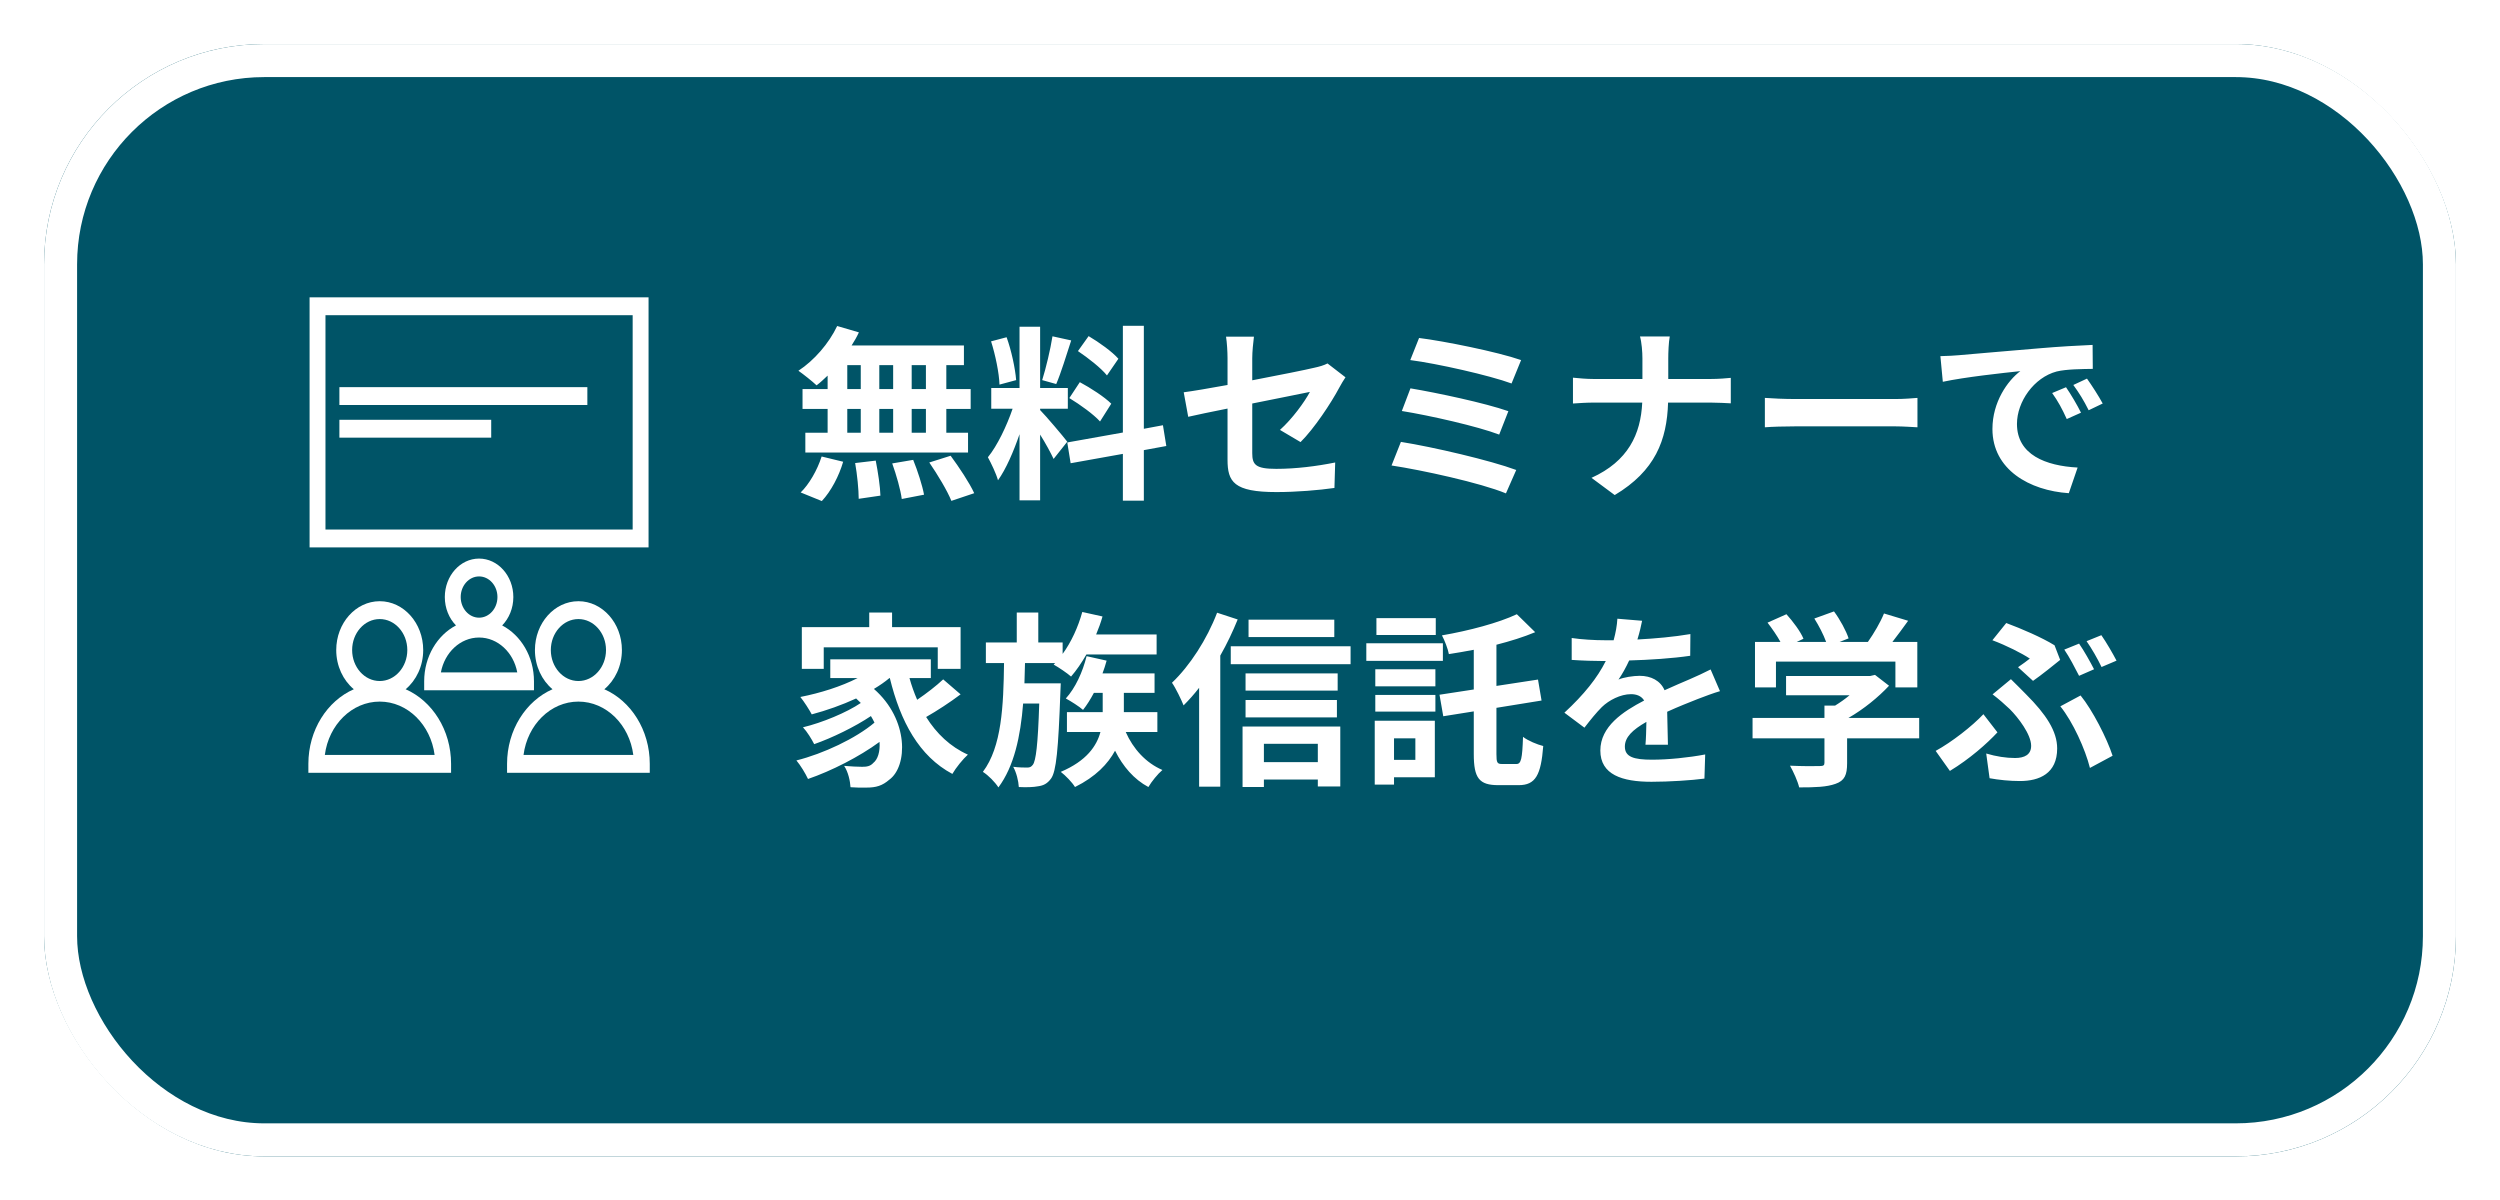 <svg width="227" height="109" viewBox="0 0 227 109" fill="none" xmlns="http://www.w3.org/2000/svg">
<g filter="url(#filter0_d_1652_241)">
<rect x="4" width="219" height="101" rx="20" fill="#005467"/>
<rect x="5.5" y="1.5" width="216" height="98" rx="18.5" stroke="white" stroke-width="3"/>
</g>
<path d="M84.073 35.33H82.781V33.154H84.073V35.33ZM84.073 39.291H82.781V37.132H84.073V39.291ZM76.933 37.132H78.157V39.291H76.933V37.132ZM81.098 37.132V39.291H79.84V37.132H81.098ZM79.84 35.33V33.154H81.098V35.33H79.84ZM76.933 33.154H78.157V35.33H76.933V33.154ZM75.148 35.33H72.87V37.132H75.148V39.291H73.125V41.093H87.898V39.291H85.926V37.132H88.136V35.33H85.926V33.154H87.524V31.369H77.324C77.579 30.978 77.8 30.587 77.987 30.179L76.015 29.601C75.267 31.182 73.924 32.729 72.496 33.664C72.955 33.987 73.771 34.633 74.145 34.99C74.485 34.735 74.808 34.429 75.148 34.106V35.33ZM74.621 45.496C75.454 44.612 76.185 43.218 76.559 41.926L74.604 41.45C74.213 42.691 73.448 44 72.7 44.714L74.621 45.496ZM77.647 42.045C77.834 43.082 77.97 44.476 77.97 45.292L79.942 45.003C79.925 44.204 79.721 42.861 79.517 41.824L77.647 42.045ZM81.013 42.079C81.387 43.116 81.778 44.493 81.88 45.309L83.903 44.918C83.75 44.085 83.325 42.759 82.917 41.756L81.013 42.079ZM84.379 41.994C85.127 43.082 86.028 44.578 86.385 45.479L88.459 44.782C88.034 43.847 87.082 42.419 86.317 41.382L84.379 41.994ZM101.549 32.576C101.005 31.947 99.798 31.08 98.846 30.519L97.877 31.879C98.812 32.508 99.985 33.426 100.512 34.089L101.549 32.576ZM97.095 36.146C98.081 36.741 99.322 37.642 99.883 38.271L100.903 36.656C100.291 36.044 99.033 35.228 98.047 34.701L97.095 36.146ZM95.565 30.536C95.378 31.726 94.97 33.443 94.63 34.514L95.905 34.871C96.33 33.885 96.823 32.27 97.265 30.91L95.565 30.536ZM92.267 34.514C92.182 33.46 91.842 31.845 91.4 30.621L89.989 30.995C90.38 32.219 90.72 33.868 90.754 34.922L92.267 34.514ZM96.908 40.107C96.551 39.631 94.936 37.727 94.443 37.234V37.115H96.959V35.228H94.443V29.669H92.573V35.228H90.006V37.115H91.944C91.417 38.662 90.55 40.481 89.7 41.518C90.006 42.079 90.448 42.997 90.618 43.609C91.349 42.589 92.029 41.008 92.573 39.427V45.428H94.443V39.461C94.936 40.243 95.412 41.127 95.667 41.671L96.908 40.107ZM105.901 40.498L105.595 38.611L103.861 38.934V29.584H101.957V39.274L96.908 40.175L97.214 42.062L101.957 41.212V45.462H103.861V40.872L105.901 40.498ZM111.46 41.739C111.46 43.745 112.021 44.68 115.897 44.68C117.716 44.68 119.756 44.51 121.167 44.306L121.235 41.994C119.552 42.334 117.665 42.572 115.88 42.572C114.01 42.572 113.704 42.198 113.704 41.144V36.639C116.118 36.146 118.413 35.704 118.94 35.585C118.464 36.486 117.342 38.033 116.22 39.036L118.09 40.141C119.314 38.934 120.861 36.605 121.609 35.194C121.762 34.888 122.017 34.497 122.17 34.259L120.538 33.001C120.215 33.171 119.807 33.29 119.331 33.392C118.566 33.579 116.186 34.055 113.704 34.531V32.525C113.704 31.947 113.789 31.097 113.857 30.57H111.324C111.409 31.097 111.46 31.964 111.46 32.525V34.956C109.777 35.262 108.281 35.517 107.482 35.619L107.89 37.846C108.604 37.676 109.947 37.404 111.46 37.098V41.739ZM128.851 30.689L128.052 32.695C130.449 33.001 135.277 34.089 137.249 34.82L138.116 32.695C135.974 31.947 131.078 30.961 128.851 30.689ZM128.069 35.262L127.287 37.319C129.82 37.727 134.172 38.713 136.127 39.461L136.96 37.336C134.818 36.588 130.5 35.67 128.069 35.262ZM127.202 40.124L126.352 42.266C129.072 42.674 134.444 43.847 136.739 44.799L137.674 42.674C135.345 41.807 130.109 40.583 127.202 40.124ZM149.132 32.542V34.412H144.712C144.032 34.412 143.335 34.344 142.825 34.293V36.639C143.352 36.605 144.032 36.554 144.78 36.554H149.115C148.979 39.427 147.84 41.875 144.508 43.388L146.616 44.952C150.288 42.759 151.359 39.971 151.461 36.554H155.286C155.966 36.554 156.799 36.605 157.156 36.622V34.31C156.799 34.344 156.085 34.412 155.303 34.412H151.478V32.559C151.478 32.015 151.512 31.08 151.614 30.553H148.911C149.064 31.08 149.132 31.964 149.132 32.542ZM160.25 36.129V38.798C160.879 38.747 162.018 38.713 162.987 38.713H172.116C172.83 38.713 173.697 38.781 174.105 38.798V36.129C173.663 36.163 172.915 36.231 172.116 36.231H162.987C162.103 36.231 160.862 36.18 160.25 36.129ZM176.187 32.338L176.408 34.667C178.38 34.242 181.848 33.868 183.446 33.698C182.29 34.565 180.913 36.503 180.913 38.951C180.913 42.64 184.279 44.544 187.849 44.782L188.648 42.453C185.758 42.3 183.14 41.297 183.14 38.492C183.14 36.469 184.687 34.276 186.744 33.732C187.645 33.511 189.107 33.511 190.025 33.494L190.008 31.318C188.801 31.369 186.948 31.471 185.197 31.624C182.086 31.879 179.281 32.134 177.853 32.253C177.53 32.287 176.867 32.321 176.187 32.338ZM187.594 35.16L186.336 35.687C186.88 36.452 187.237 37.115 187.662 38.05L188.954 37.472C188.631 36.809 188.019 35.772 187.594 35.16ZM189.498 34.378L188.257 34.956C188.801 35.704 189.192 36.333 189.651 37.251L190.926 36.639C190.569 35.976 189.923 34.973 189.498 34.378ZM74.795 58.78H85.148V60.735H87.222V56.944H81V55.618H78.926V56.944H72.806V60.735H74.795V58.78ZM85.641 61.687C85.029 62.265 84.128 62.962 83.278 63.54C83.006 62.911 82.768 62.248 82.581 61.568H84.519V59.868H75.39V61.568H77.872C76.376 62.333 74.489 62.928 72.67 63.285C72.993 63.676 73.503 64.475 73.707 64.866C75.05 64.509 76.444 64.016 77.736 63.421C77.889 63.557 78.025 63.693 78.161 63.829C76.886 64.696 74.625 65.631 72.908 66.039C73.282 66.43 73.707 67.127 73.928 67.569C75.543 67.008 77.634 65.988 79.079 65.019C79.198 65.206 79.3 65.41 79.402 65.614C77.719 67.042 74.761 68.436 72.313 69.048C72.687 69.49 73.129 70.221 73.367 70.731C75.492 70 78.008 68.725 79.861 67.365C79.929 68.266 79.691 68.963 79.3 69.269C79.028 69.575 78.705 69.626 78.28 69.626C77.838 69.626 77.294 69.592 76.648 69.541C77.022 70.102 77.192 70.918 77.226 71.479C77.719 71.513 78.246 71.53 78.671 71.513C79.555 71.513 80.116 71.343 80.745 70.799C82.428 69.575 82.547 65.342 79.351 62.554C79.861 62.248 80.337 61.925 80.762 61.568H80.796C81.765 65.529 83.448 68.657 86.474 70.272C86.797 69.711 87.443 68.912 87.885 68.521C86.287 67.807 85.029 66.6 84.094 65.104C85.08 64.543 86.253 63.778 87.222 63.047L85.641 61.687ZM93.019 62.044C93.036 61.432 93.053 60.82 93.07 60.208H95.807L95.671 60.344C96.13 60.599 96.912 61.126 97.252 61.432C97.728 60.888 98.204 60.191 98.646 59.426H105.021V57.607H99.53C99.751 57.08 99.955 56.519 100.108 55.975L98.272 55.567C97.898 56.927 97.269 58.304 96.487 59.375V58.338H94.277V55.618H92.322V58.338H89.517V60.208H91.166C91.115 64.084 90.962 67.807 89.245 70.085C89.755 70.408 90.35 71.02 90.656 71.496C92.084 69.575 92.662 66.872 92.9 63.88H94.362C94.243 67.671 94.056 69.082 93.784 69.439C93.631 69.643 93.495 69.694 93.274 69.694C93.019 69.694 92.543 69.694 91.999 69.626C92.288 70.136 92.475 70.901 92.509 71.462C93.189 71.496 93.835 71.479 94.26 71.394C94.753 71.326 95.093 71.156 95.433 70.697C95.909 70.051 96.096 68.062 96.283 62.843C96.3 62.588 96.317 62.044 96.317 62.044H93.019ZM105.089 66.464V64.662H102.046V62.911H104.834V61.143H100.108C100.244 60.769 100.38 60.378 100.482 59.987L98.663 59.579C98.306 61.024 97.643 62.469 96.776 63.421C97.218 63.659 98 64.152 98.34 64.458C98.68 64.033 99.02 63.489 99.326 62.911H100.125V64.662H96.878V66.464H99.921C99.581 67.722 98.68 69.082 96.317 70.085C96.759 70.425 97.354 71.037 97.609 71.462C99.496 70.527 100.601 69.354 101.247 68.164C101.961 69.592 102.964 70.765 104.273 71.462C104.562 70.969 105.123 70.272 105.548 69.915C104.035 69.269 102.879 67.977 102.216 66.464H105.089ZM121.154 56.264H113.368V57.845H121.154V56.264ZM110.512 55.635C109.594 58.049 108.03 60.463 106.415 61.993C106.755 62.469 107.282 63.574 107.469 64.05C107.945 63.574 108.421 63.047 108.88 62.452V71.428H110.801V59.528C111.413 58.457 111.94 57.335 112.382 56.247L110.512 55.635ZM119.658 67.535V69.201H114.762V67.535H119.658ZM112.824 71.462H114.762V70.782H119.658V71.411H121.698V65.971H112.824V71.462ZM113.096 65.138H121.392V63.557H113.096V65.138ZM121.46 61.143H113.096V62.707H121.46V61.143ZM111.753 58.678V60.31H122.633V58.678H111.753ZM130.368 56.128H124.979V57.658H130.368V56.128ZM131.014 58.406H124.061V60.004H131.014V58.406ZM128.515 67.042V68.997H126.577V67.042H128.515ZM130.283 65.444H124.826V71.241H126.577V70.578H130.283V65.444ZM124.877 64.611H130.334V63.098H124.877V64.611ZM124.877 62.316H130.334V60.769H124.877V62.316ZM136.386 69.371C135.944 69.371 135.876 69.252 135.876 68.47V64.271L139.973 63.608L139.65 61.704L135.876 62.282V58.542C137.134 58.219 138.341 57.845 139.395 57.403L137.729 55.771C136.08 56.553 133.394 57.267 130.929 57.692C131.167 58.134 131.473 58.916 131.558 59.392C132.289 59.273 133.054 59.154 133.819 59.001V62.605L130.708 63.081L131.048 65.036L133.819 64.594V68.47C133.819 70.663 134.312 71.292 136.046 71.292H137.899C139.429 71.292 139.922 70.374 140.126 67.739C139.582 67.603 138.749 67.263 138.29 66.906C138.222 68.895 138.12 69.371 137.695 69.371H136.386ZM149.102 56.366L146.858 56.179C146.824 56.791 146.705 57.454 146.518 58.134C146.246 58.134 145.957 58.134 145.702 58.134C144.835 58.134 143.577 58.066 142.71 57.93V59.919C143.645 59.987 144.886 60.021 145.583 60.021C145.651 60.021 145.719 60.021 145.804 60.021C145.039 61.551 143.832 63.064 142.047 64.713L143.866 66.073C144.444 65.325 144.937 64.713 145.447 64.203C146.093 63.574 147.147 63.03 148.099 63.03C148.575 63.03 149.034 63.183 149.289 63.608C147.351 64.611 145.311 65.971 145.311 68.147C145.311 70.34 147.283 70.986 149.952 70.986C151.55 70.986 153.641 70.85 154.763 70.697L154.831 68.504C153.335 68.793 151.448 68.98 150.003 68.98C148.337 68.98 147.538 68.725 147.538 67.79C147.538 66.94 148.218 66.277 149.493 65.546C149.476 66.294 149.459 67.11 149.408 67.62H151.448C151.431 66.838 151.397 65.58 151.38 64.628C152.417 64.152 153.386 63.778 154.151 63.472C154.729 63.251 155.63 62.911 156.174 62.758L155.324 60.786C154.695 61.109 154.1 61.381 153.437 61.67C152.74 61.976 152.026 62.265 151.142 62.673C150.768 61.806 149.918 61.364 148.881 61.364C148.32 61.364 147.402 61.5 146.96 61.704C147.3 61.211 147.64 60.599 147.929 59.97C149.765 59.919 151.856 59.783 153.471 59.545L153.488 57.573C151.992 57.828 150.292 57.981 148.677 58.066C148.898 57.352 149.017 56.791 149.102 56.366ZM161.257 60.072H172.103V62.418H174.092V58.287H171.831C172.29 57.692 172.8 57.012 173.259 56.366L171.066 55.703C170.743 56.502 170.165 57.488 169.604 58.287H167.037L167.853 57.964C167.632 57.284 167.071 56.247 166.527 55.516L164.742 56.162C165.15 56.808 165.575 57.624 165.813 58.287H163.144L163.756 57.998C163.484 57.335 162.804 56.434 162.209 55.771L160.492 56.536C160.9 57.063 161.359 57.726 161.665 58.287H159.353V62.418H161.257V60.072ZM174.262 65.189H167.836C169.23 64.39 170.556 63.302 171.525 62.265L170.25 61.279L169.808 61.381H162.175V63.132H167.938C167.53 63.472 167.071 63.795 166.629 64.067H165.66V65.189H159.132V67.042H165.66V69.252C165.66 69.49 165.575 69.558 165.218 69.558C164.878 69.575 163.62 69.575 162.532 69.524C162.838 70.068 163.229 70.918 163.365 71.496C164.81 71.496 165.864 71.462 166.663 71.173C167.496 70.884 167.717 70.357 167.717 69.303V67.042H174.262V65.189ZM183.238 60.582L184.598 61.823C185.295 61.347 186.604 60.293 187.063 59.919L186.553 58.593C185.397 57.879 183.578 57.097 182.167 56.57L180.909 58.134C182.184 58.61 183.561 59.307 184.309 59.8C184.071 59.987 183.646 60.31 183.238 60.582ZM180.348 68.419L180.654 70.663C181.487 70.816 182.473 70.918 183.408 70.918C185.176 70.918 186.791 70.238 186.791 67.96C186.791 66.396 185.788 64.866 183.969 63.047C183.527 62.588 183.085 62.163 182.592 61.67L180.926 63.047C181.487 63.472 182.065 63.982 182.49 64.39C183.255 65.155 184.428 66.685 184.428 67.722C184.428 68.521 183.833 68.827 182.966 68.827C182.15 68.827 181.266 68.691 180.348 68.419ZM189.766 69.728L191.823 68.623C191.313 67.042 189.987 64.458 188.916 63.149L187.08 64.135C188.219 65.546 189.341 68.028 189.766 69.728ZM181.368 66.498L180.093 64.849C179.073 65.937 177.22 67.382 175.758 68.181L177.05 70C178.869 68.895 180.416 67.518 181.368 66.498ZM188.78 58.44L187.437 58.984C187.896 59.647 188.423 60.667 188.78 61.364L190.14 60.769C189.817 60.14 189.222 59.069 188.78 58.44ZM190.803 57.675L189.46 58.219C189.919 58.865 190.48 59.851 190.82 60.565L192.18 59.987C191.874 59.392 191.245 58.304 190.803 57.675Z" fill="white"/>
<g clip-path="url(#clip0_1652_241)">
<path d="M38.515 61.865V62.675H48.485V61.865C48.485 59.62 47.301 57.68 45.597 56.789C46.22 56.15 46.611 55.232 46.611 54.212C46.611 52.286 45.215 50.719 43.5 50.719C41.785 50.719 40.389 52.287 40.389 54.212C40.389 55.232 40.78 56.15 41.403 56.789C39.699 57.68 38.515 59.62 38.515 61.865V61.865ZM43.5 52.339C44.419 52.339 45.168 53.179 45.168 54.212C45.168 55.246 44.42 56.085 43.5 56.085C42.58 56.085 41.832 55.246 41.832 54.212C41.832 53.179 42.58 52.339 43.5 52.339ZM43.5 57.888C45.205 57.888 46.633 59.249 46.967 61.055H40.033C40.367 59.249 41.795 57.888 43.5 57.888V57.888Z" fill="white"/>
<path d="M54.873 62.583C55.841 61.774 56.469 60.48 56.469 59.024C56.469 56.578 54.698 54.59 52.52 54.59C50.343 54.59 48.572 56.578 48.572 59.024C48.572 60.479 49.2 61.773 50.168 62.583C47.755 63.642 46.041 66.28 46.041 69.36V70.17H58.999V69.36C58.999 66.28 57.285 63.642 54.872 62.583H54.873ZM52.52 56.211C53.902 56.211 55.026 57.473 55.026 59.024C55.026 60.575 53.902 61.837 52.52 61.837C51.139 61.837 50.015 60.575 50.015 59.024C50.015 57.473 51.139 56.211 52.52 56.211ZM47.537 68.549C47.888 65.813 49.989 63.705 52.52 63.705C55.052 63.705 57.153 65.814 57.504 68.549H47.537Z" fill="white"/>
<path d="M36.831 62.583C37.799 61.774 38.427 60.48 38.427 59.024C38.427 56.578 36.656 54.59 34.479 54.59C32.301 54.59 30.53 56.578 30.53 59.024C30.53 60.479 31.158 61.773 32.126 62.583C29.714 63.643 28 66.28 28 69.36V70.17H40.958V69.36C40.958 66.28 39.244 63.642 36.831 62.583V62.583ZM34.479 56.211C35.86 56.211 36.984 57.473 36.984 59.024C36.984 60.575 35.86 61.837 34.479 61.837C33.097 61.837 31.974 60.575 31.974 59.024C31.974 57.473 33.097 56.211 34.479 56.211ZM29.495 68.549C29.846 65.813 31.947 63.705 34.479 63.705C37.01 63.705 39.111 65.814 39.463 68.549H29.495V68.549Z" fill="white"/>
<path d="M58.89 27H28.11V49.704H58.889V27H58.89ZM57.447 48.083H29.553V28.621H57.446V48.083H57.447Z" fill="white"/>
<path d="M30.817 35.153H53.332V36.774H30.817V35.153Z" fill="white"/>
<path d="M30.817 38.117H44.602V39.739H30.817V38.117Z" fill="white"/>
</g>
<defs>
<filter id="filter0_d_1652_241" x="0" y="0" width="227" height="109" filterUnits="userSpaceOnUse" color-interpolation-filters="sRGB">
<feFlood flood-opacity="0" result="BackgroundImageFix"/>
<feColorMatrix in="SourceAlpha" type="matrix" values="0 0 0 0 0 0 0 0 0 0 0 0 0 0 0 0 0 0 127 0" result="hardAlpha"/>
<feOffset dy="4"/>
<feGaussianBlur stdDeviation="2"/>
<feComposite in2="hardAlpha" operator="out"/>
<feColorMatrix type="matrix" values="0 0 0 0 0 0 0 0 0 0 0 0 0 0 0 0 0 0 0.25 0"/>
<feBlend mode="normal" in2="BackgroundImageFix" result="effect1_dropShadow_1652_241"/>
<feBlend mode="normal" in="SourceGraphic" in2="effect1_dropShadow_1652_241" result="shape"/>
</filter>
<clipPath id="clip0_1652_241">
<rect width="31" height="43.17" fill="white" transform="translate(28 27)"/>
</clipPath>
</defs>
</svg>
